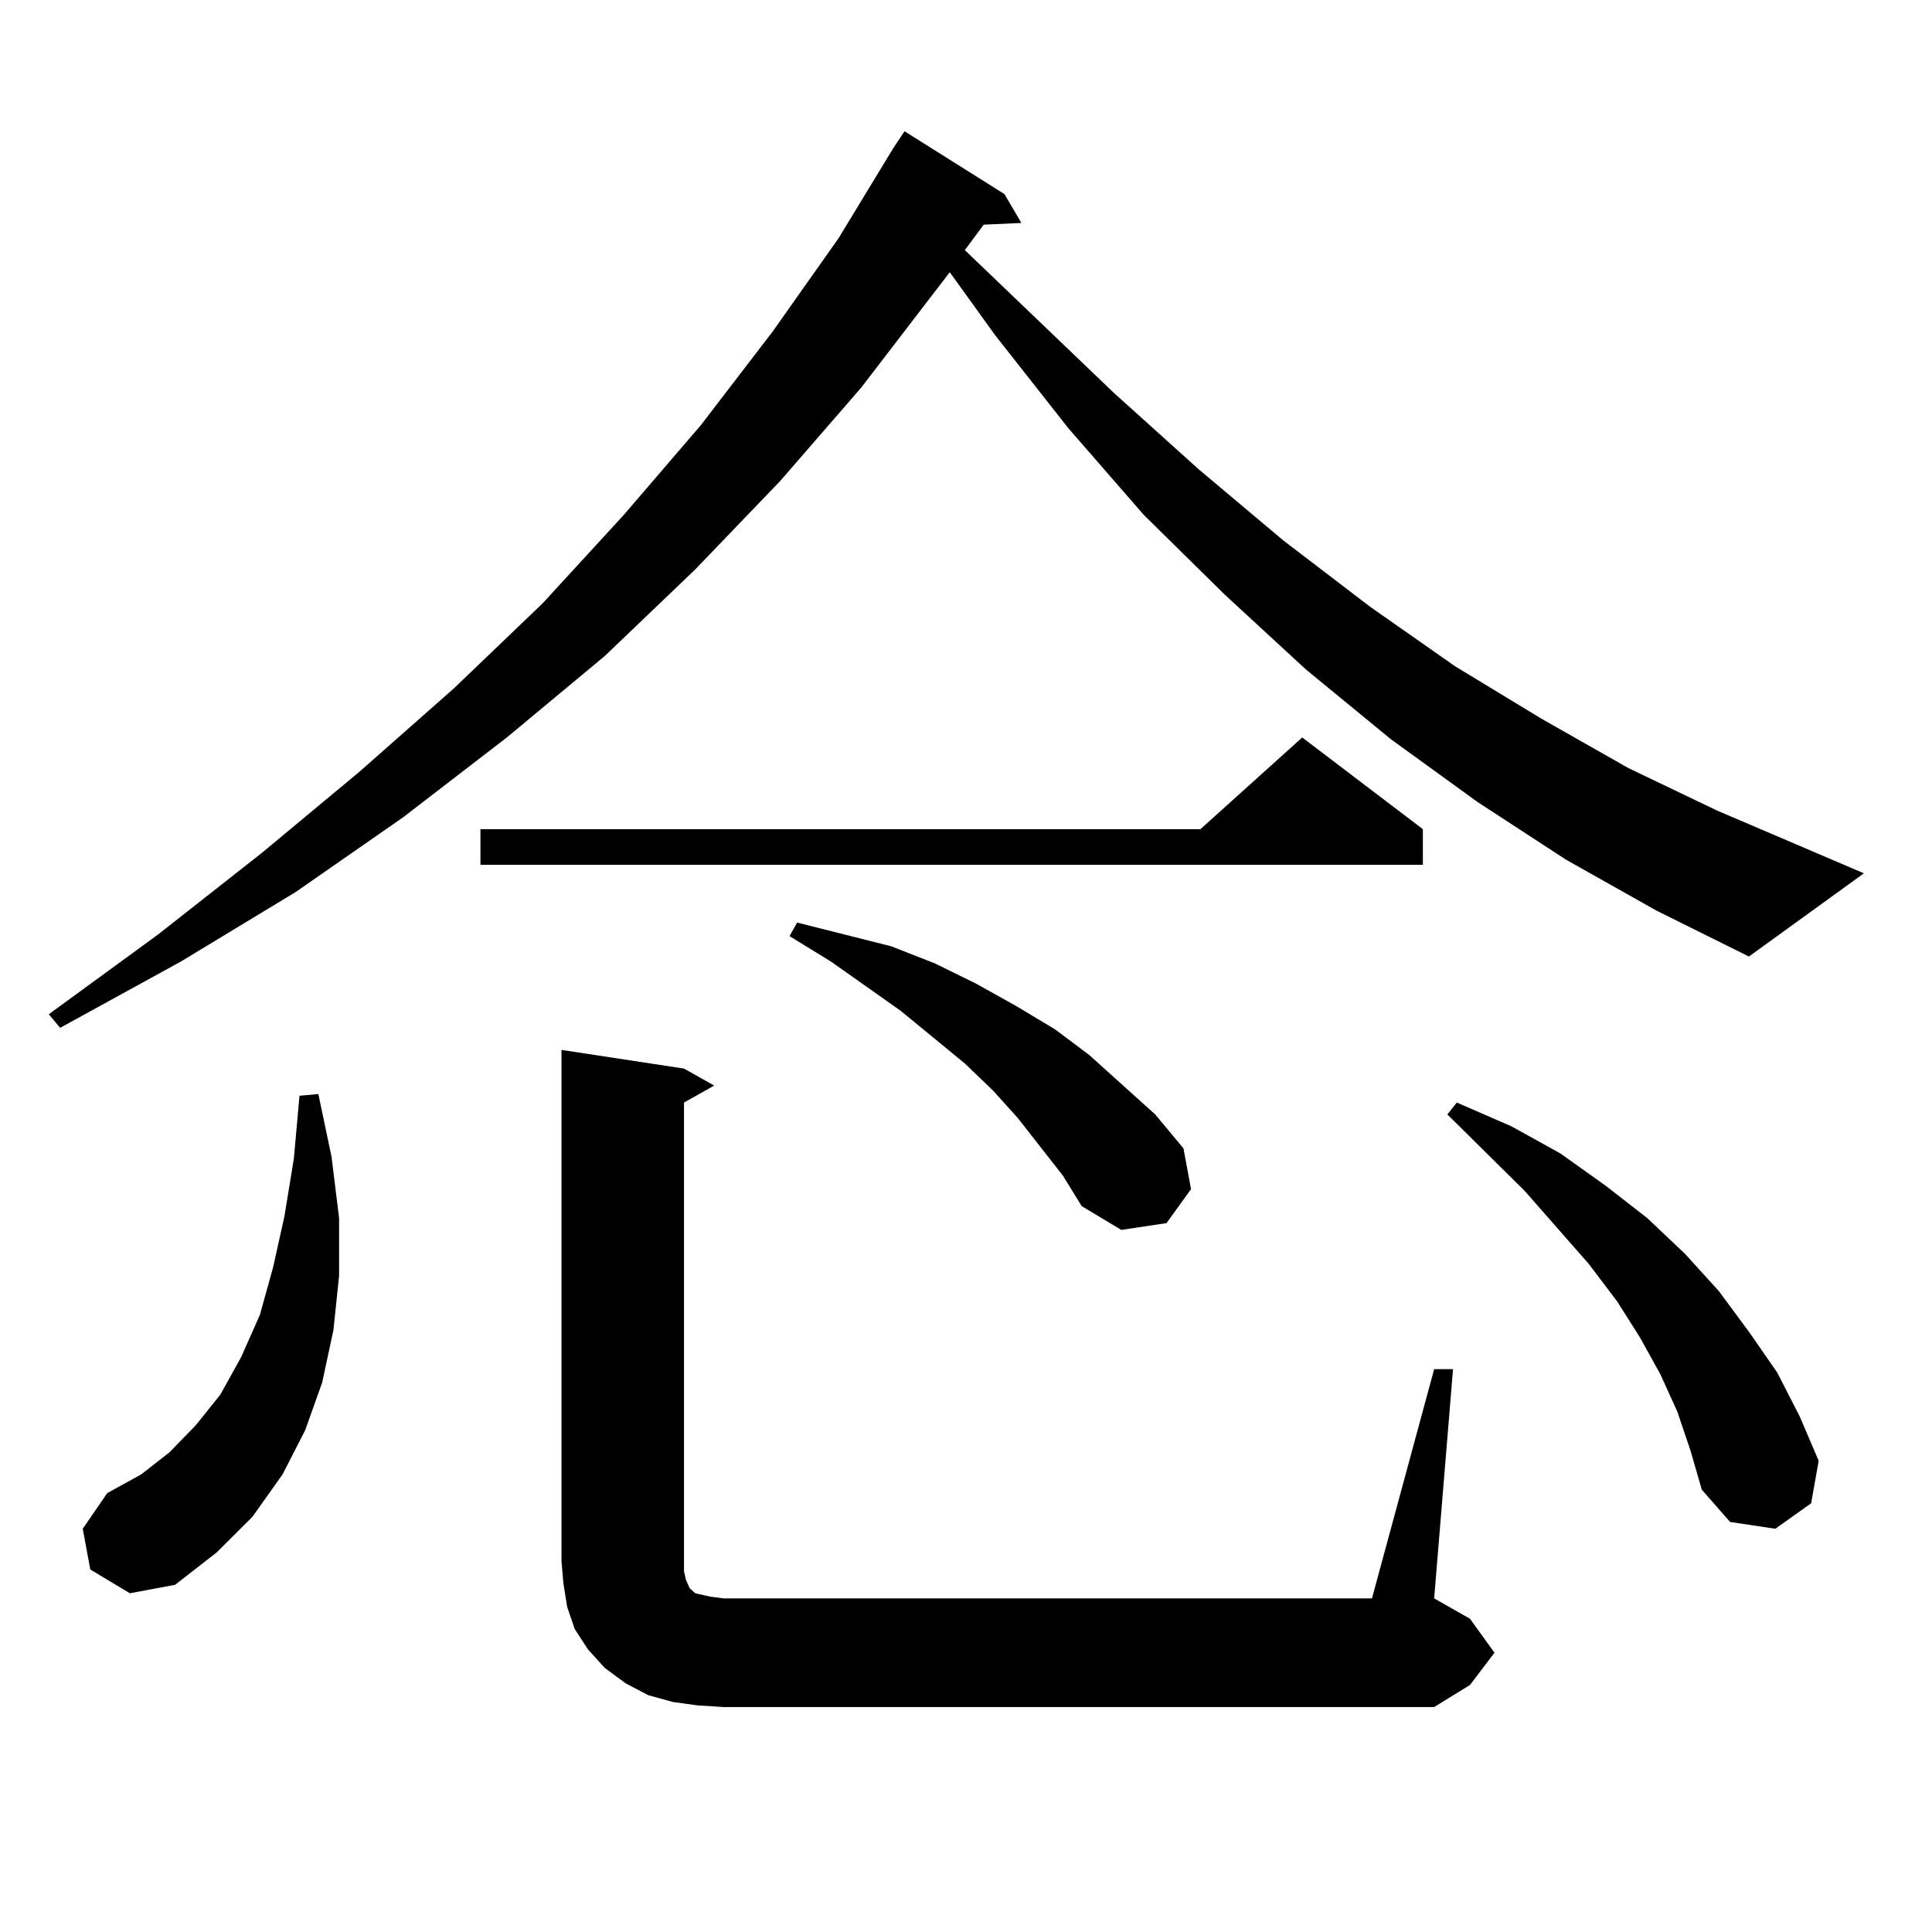 <?xml version="1.0" encoding="utf-8"?>
<!-- Generator: Adobe Illustrator 16.0.0, SVG Export Plug-In . SVG Version: 6.00 Build 0)  -->
<!DOCTYPE svg PUBLIC "-//W3C//DTD SVG 1.1//EN" "http://www.w3.org/Graphics/SVG/1.1/DTD/svg11.dtd">
<svg version="1.1" id="图层_1" xmlns="http://www.w3.org/2000/svg" xmlns:xlink="http://www.w3.org/1999/xlink" x="0px" y="0px"
	 width="1000px" height="1000px" viewBox="0 0 1000 1000" enable-background="new 0 0 1000 1000" xml:space="preserve">
<path d="M810.614,444.992l-45.853-29.883l-44.877-32.52l-43.901-36.035l-41.95-38.672l-41.95-41.309L553.06,221.75l-38.048-48.34
	l-23.414-32.52l-45.853,59.766l-41.95,48.34l-43.901,45.703l-46.828,44.824l-50.73,42.188l-53.657,41.309l-55.608,38.672
	l-59.511,36.035l-62.438,34.277l-5.854-7.031l56.584-41.309l53.657-42.188l50.73-42.188l48.779-43.066l45.853-43.945l41.95-45.703
	l39.999-46.582l37.072-48.34l34.146-48.34L462.33,76.73l5.854-8.789l51.706,32.52l8.78,14.941l-19.512,0.879l-9.756,13.184
	l77.071,73.828l43.901,39.551l43.901,36.914l44.877,34.277l43.901,30.762l44.877,27.246l44.877,25.488l45.853,21.973l76.096,32.52
	l-59.511,43.066l-47.804-23.73L810.614,444.992z M46.73,812.375l-3.902-21.094l12.683-18.457l17.561-9.668l14.634-11.426
	l13.658-14.063l12.683-15.82l10.731-19.336l9.756-21.973l6.829-24.609l5.854-26.367l4.878-29.883l2.927-32.52l9.756-0.879
	l6.829,32.52l3.902,31.641v29.883l-2.927,28.125l-5.854,27.246l-8.78,24.609l-11.707,22.852l-15.609,21.973l-18.536,18.457
	l-21.463,16.699l-23.414,4.395L46.73,812.375z M736.47,429.172v18.457H248.677v-18.457h372.674l52.682-47.461L736.47,429.172z
	 M742.323,708.664h9.756l-9.756,118.652l18.536,10.547l12.683,17.578l-12.683,16.699l-18.536,11.426H374.527l-13.658-0.879
	l-12.683-1.758l-12.683-3.516l-11.707-6.152l-10.731-7.91l-8.78-9.668l-6.829-10.547l-3.902-11.426l-1.951-12.305l-0.976-11.426
	V543.43l63.413,9.668l15.609,8.789l-15.609,8.789v242.578l0.976,4.395l1.951,4.395l1.951,1.758l0.976,0.879l3.902,0.879l3.902,0.879
	l6.829,0.879h335.602L742.323,708.664z M550.133,608.469l-23.414-29.883l-12.683-14.063l-14.634-14.063l-33.17-27.246
	l-36.097-25.488l-21.463-13.184l3.902-7.031l48.779,12.305l22.438,8.789l21.463,10.547l20.487,11.426l20.487,12.305l17.561,13.184
	l34.146,30.762l14.634,17.578l3.902,21.094l-12.683,17.578l-23.414,3.516l-20.487-12.305L550.133,608.469z M868.174,730.637
	l-8.78-19.336l-10.731-19.336l-11.707-18.457l-14.634-19.336l-33.17-37.793l-39.999-39.551l4.878-6.152l28.292,12.305l25.365,14.063
	l23.414,16.699l21.463,16.699l19.512,18.457l17.561,19.336l15.609,21.094l14.634,21.094l11.707,22.852l9.756,22.852l-3.902,21.973
	l-18.536,13.184l-23.414-3.516l-14.634-16.699l-5.854-20.215L868.174,730.637z"/>
</svg>
